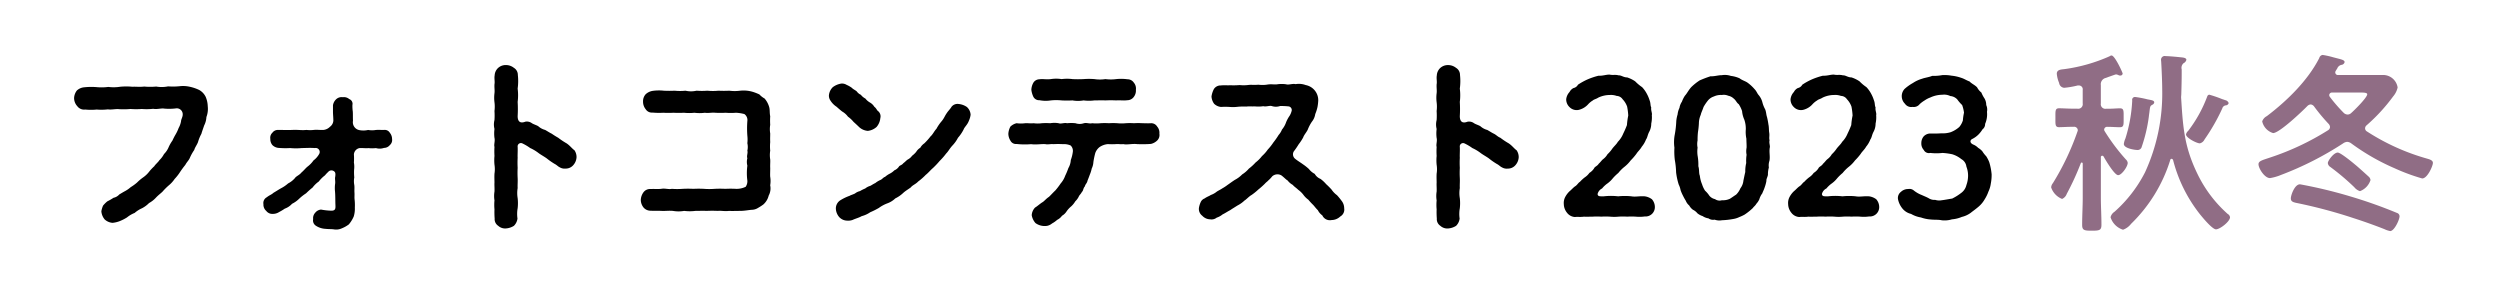 <svg id="グループ_1" data-name="グループ 1" xmlns="http://www.w3.org/2000/svg" width="430" height="52" viewBox="0 0 430 52">
  <defs>
    <style>
      .cls-1, .cls-2 {
        fill-rule: evenodd;
      }

      .cls-2 {
        fill: #906d85;
      }
    </style>
  </defs>
  <path id="フォトコンテスト2023_asasf" data-name="フォトコンテスト2023  asasf" class="cls-1" d="M35.732,18.268a4.406,4.406,0,0,0-.354-1.608,2.7,2.7,0,0,0-1.125-1.19,7.256,7.256,0,0,0-1.608-.547,5.214,5.214,0,0,0-1.7-.1,10.913,10.913,0,0,1-2.026.032,5.572,5.572,0,0,1-2.058.032,10.991,10.991,0,0,1-2.058,0c-0.836.1-1.286,0-2.058,0.032a10.989,10.989,0,0,0-2.058,0,7.24,7.24,0,0,1-2.058.032,8.858,8.858,0,0,1-2.058.032,11.386,11.386,0,0,0-2.09.032,2.134,2.134,0,0,0-1.254.547,2.278,2.278,0,0,0-.482,1.286,2.076,2.076,0,0,0,.547,1.415,1.467,1.467,0,0,0,1.383.579,9.983,9.983,0,0,0,1.961,0,9.744,9.744,0,0,0,1.929-.032c0.611,0.1,1.318-.1,1.929-0.032a13.164,13.164,0,0,0,1.962-.032,12.887,12.887,0,0,0,1.929,0,10.111,10.111,0,0,0,1.962-.032c0.707,0.129,1.351-.129,1.929-0.032a9.592,9.592,0,0,0,1.929-.032,1.023,1.023,0,0,1,1.222,1.061c0,0.418-.289.836-0.289,1.158a3.77,3.77,0,0,1-.418,1.158,6.426,6.426,0,0,1-.515,1.093,11.365,11.365,0,0,0-.547,1.061,6.078,6.078,0,0,0-.675,1.19,3.668,3.668,0,0,1-.772,1.126,4.18,4.18,0,0,1-.8,1.061c-0.161.29-.74,0.772-0.868,1.029a7.766,7.766,0,0,0-.932,1,4.629,4.629,0,0,1-1,.932,7.963,7.963,0,0,0-1.029.868,7.9,7.9,0,0,1-1.093.8,5.17,5.17,0,0,1-.965.675c-0.418.225-.611,0.354-1,0.579a1.834,1.834,0,0,1-1,.579,8.833,8.833,0,0,1-1.061.611,5.186,5.186,0,0,0-.74.74,4.356,4.356,0,0,0-.289.965,2.462,2.462,0,0,0,.579,1.415,2.264,2.264,0,0,0,1.351.579,4.743,4.743,0,0,0,1.125-.257,7.519,7.519,0,0,0,1.351-.675,4.9,4.9,0,0,1,1.318-.772,4.868,4.868,0,0,1,1.254-.8,4.845,4.845,0,0,0,1.222-.9,4.66,4.66,0,0,0,1.19-.932c0.386-.418.836-0.74,1.126-1.029A10.944,10.944,0,0,1,29.012,31.9a5.147,5.147,0,0,0,1.029-1.125,8.086,8.086,0,0,0,.932-1.19,14.841,14.841,0,0,1,.9-1.222c0.289-.547.611-0.772,0.8-1.254a7.892,7.892,0,0,1,.74-1.318c0.1-.418.482-0.9,0.643-1.351a6.88,6.88,0,0,1,.579-1.415c0.129-.45.354-1.061,0.482-1.447a3.577,3.577,0,0,0,.386-1.447A3.955,3.955,0,0,0,35.732,18.268Zm30.319,4.084c-0.514,0-.868-0.032-1.383,0a3.8,3.8,0,0,1-1.351,0,3.531,3.531,0,0,1-1.479.032,1.377,1.377,0,0,1-1.125-1.608c-0.032-.74,0-0.965-0.032-1.576a6.992,6.992,0,0,1-.064-1.158,0.857,0.857,0,0,0-.547-1,1.389,1.389,0,0,0-1.093-.322,1.372,1.372,0,0,0-1.158.354,1.8,1.8,0,0,0-.547,1.029v1.158c0,0.386.064,0.965,0.064,1.511a1.4,1.4,0,0,1-.579,1.029,1.826,1.826,0,0,1-1.125.547c-0.579.032-1.061-.064-1.672,0a5.454,5.454,0,0,1-1.254,0c-0.836.1-1.576-.064-2.412,0-0.868.032-1.511,0-2.444,0a1.161,1.161,0,0,0-1,.482,1.173,1.173,0,0,0-.354,1.061,1.563,1.563,0,0,0,.354,1.061,1.721,1.721,0,0,0,1,.482,14.233,14.233,0,0,0,2.058.032,10.306,10.306,0,0,0,1.994,0c0.547,0,1.415-.064,2.251,0a0.689,0.689,0,0,1,.772.965,3.432,3.432,0,0,1-1,1.158A4.649,4.649,0,0,1,52.9,28.654c-0.354.289-.611,0.643-1.061,1.029-0.354.45-.9,0.611-1.125,0.965a3.911,3.911,0,0,1-1.158.9,5.929,5.929,0,0,1-1.222.836c-0.514.289-.836,0.515-1.286,0.772-0.386.354-.675,0.386-1.158,0.772a1.12,1.12,0,0,0-.579,1.19,1.423,1.423,0,0,0,.482,1.158,1.308,1.308,0,0,0,1.126.514,1.965,1.965,0,0,0,1.093-.322,8.235,8.235,0,0,0,.965-0.579,3.079,3.079,0,0,0,1.254-.836,4.776,4.776,0,0,0,1.222-.868,7.971,7.971,0,0,1,1.19-.933,13.385,13.385,0,0,1,1.126-1,4.6,4.6,0,0,1,1.061-1.029,5.5,5.5,0,0,1,1.061-1.061,5,5,0,0,1,.547-0.579,0.725,0.725,0,0,1,.836-0.225c0.45,0.193.45,0.482,0.386,1.029-0.1.386,0.064,0.836-.032,1.318a5.706,5.706,0,0,0,0,1.286c0.064,0.868.032,1.479,0.064,2.219,0.032,0.643.032,1.029-.707,1.029a11.027,11.027,0,0,1-1.769-.193,1.44,1.44,0,0,0-1,.547,1.345,1.345,0,0,0-.354,1.093,1.082,1.082,0,0,0,.45,1.126,3.3,3.3,0,0,0,1.64.547c0.579,0.064,1.126.032,1.511,0.1a2.36,2.36,0,0,0,1.351-.193,5.055,5.055,0,0,0,1.19-.675,5.476,5.476,0,0,0,.836-1.351,4.509,4.509,0,0,0,.193-1.544A8.376,8.376,0,0,0,61,34.41c-0.064-.514,0-0.772-0.032-1.286-0.032-.45.032-0.868-0.032-1.318a3.459,3.459,0,0,1,0-1.286,9.139,9.139,0,0,1-.032-1.318,4.17,4.17,0,0,0-.032-1.254,9.848,9.848,0,0,0,0-1.383,1.189,1.189,0,0,1,.965-1.093c0.611-.032,1.19.064,1.511,0a5.894,5.894,0,0,0,1.318,0,2.269,2.269,0,0,0,1.383-.032,1.3,1.3,0,0,0,1-.482,1.155,1.155,0,0,0,.386-1.061,1.68,1.68,0,0,0-.386-1.061A1,1,0,0,0,66.052,22.351Zm32.763,3.5c-0.45-.322-0.772-0.8-1.351-1.19a12.566,12.566,0,0,1-1.447-.965,13.276,13.276,0,0,1-1.126-.707c-0.289-.129-0.675-0.386-1.126-0.643a2.8,2.8,0,0,1-1.19-.643c-0.322-.193-0.8-0.322-1.093-0.515a1.441,1.441,0,0,0-1.126-.257c-0.836.322-1.318,0.032-1.318-.965a20.668,20.668,0,0,0,0-2.444,9.04,9.04,0,0,0,0-2.283,9.483,9.483,0,0,0,.032-2.347,1.407,1.407,0,0,0-.675-1.222,2.207,2.207,0,0,0-1.351-.482,1.947,1.947,0,0,0-1.351.482,1.86,1.86,0,0,0-.611,1.286c-0.1.547,0.064,1.061-.032,1.543-0.032.675,0.064,1,0,1.543a6.166,6.166,0,0,0,0,1.543,5.944,5.944,0,0,1,0,1.511,12.3,12.3,0,0,1,0,1.543,3.129,3.129,0,0,0,0,1.544,6.083,6.083,0,0,0,0,1.544c0.129,0.547-.129,1.125,0,1.543a12.37,12.37,0,0,0,0,1.544,7.9,7.9,0,0,0,0,1.511,4.939,4.939,0,0,1,0,1.544c-0.032.579,0,1.158,0,1.543-0.032.45,0.032,1,0,1.543a4.757,4.757,0,0,0,0,1.511,8.206,8.206,0,0,0,0,1.543,13.615,13.615,0,0,0,.032,1.576,1.374,1.374,0,0,0,.611,1.254,1.765,1.765,0,0,0,1.351.45,2.932,2.932,0,0,0,1.351-.45,2.109,2.109,0,0,0,.611-1.254,5.493,5.493,0,0,1,.032-1.769,7.834,7.834,0,0,0,0-1.737,5.24,5.24,0,0,1,0-1.736c-0.032-.643.032-1.029,0-1.736a15.6,15.6,0,0,1,0-1.736,15.567,15.567,0,0,1,0-1.736c-0.032-.482.032-1.222,0-1.865a0.569,0.569,0,0,1,.8-0.611,8.31,8.31,0,0,1,1.351.8,7.2,7.2,0,0,1,1.447.868c0.386,0.289.933,0.579,1.383,0.9a11.635,11.635,0,0,0,1.383.965c0.386,0.193.579,0.45,0.868,0.579a1.589,1.589,0,0,0,1,.225,1.708,1.708,0,0,0,1.35-.611,2.214,2.214,0,0,0,.547-1.351A2.079,2.079,0,0,0,98.815,25.856Zm33.663,3.055c-0.032-.579.032-1.029,0-1.479a4.784,4.784,0,0,1,0-1.511,7.565,7.565,0,0,1,0-1.479c-0.032-.611,0-1.061,0-1.479a4.53,4.53,0,0,1,0-1.479,11.3,11.3,0,0,1,0-1.479c-0.128-.611-0.032-1.158-0.193-1.64a3.891,3.891,0,0,0-.771-1.415,3.515,3.515,0,0,1-.9-0.707,9.011,9.011,0,0,0-1.061-.418A5.543,5.543,0,0,0,127.3,15.6a7.226,7.226,0,0,1-1.865,0,18.024,18.024,0,0,1-1.865,0,9.346,9.346,0,0,1-1.9,0,11.916,11.916,0,0,1-1.865,0,4.19,4.19,0,0,1-1.9,0,9.047,9.047,0,0,1-1.865,0,18.064,18.064,0,0,1-1.866,0,7.661,7.661,0,0,0-1.929.032,2.29,2.29,0,0,0-1.19.579,1.787,1.787,0,0,0-.45,1.286,2.045,2.045,0,0,0,.45,1.286,1.255,1.255,0,0,0,1.19.579,11.874,11.874,0,0,0,1.833.032,16.126,16.126,0,0,0,1.769,0,16.805,16.805,0,0,0,1.8,0,8.426,8.426,0,0,0,1.8,0,6.743,6.743,0,0,0,1.8,0c0.546,0.1,1.222-.064,1.768,0a16.85,16.85,0,0,0,1.8,0,10.837,10.837,0,0,0,1.769,0,6.811,6.811,0,0,1,1.447.225,1.246,1.246,0,0,1,.514,1.19,16.815,16.815,0,0,0,0,2.54,5.632,5.632,0,0,1,0,1.286,2.878,2.878,0,0,1,0,1.286c0.129,0.386-.161.933,0,1.286a2.483,2.483,0,0,0,0,1.286,9.825,9.825,0,0,0,0,2.572,1.669,1.669,0,0,1-.289,1.061,3.5,3.5,0,0,1-1.672.354,17.354,17.354,0,0,0-1.833,0,17.454,17.454,0,0,0-1.833,0,11.574,11.574,0,0,1-1.833,0,17.382,17.382,0,0,0-1.833,0,17.321,17.321,0,0,0-1.833,0,11.9,11.9,0,0,1-1.865,0c-0.579.129-1.157-.129-1.833,0-0.514.064-1.19,0-1.865,0.032a1.392,1.392,0,0,0-1.19.579,2.4,2.4,0,0,0-.45,1.286,2.16,2.16,0,0,0,.45,1.286,1.579,1.579,0,0,0,1.19.579c0.579,0.032,1.415,0,1.962.032,0.643,0.032,1.125-.064,1.929,0a5.554,5.554,0,0,0,1.929,0,7.752,7.752,0,0,0,1.93,0c0.546,0,1.286-.032,1.929,0a19.28,19.28,0,0,1,1.93,0c0.578-.064,1.189.1,1.929,0,0.482,0.032,1.318,0,1.9,0,0.8,0,1.479-.161,2.09-0.193a2.034,2.034,0,0,0,1-.322,9.019,9.019,0,0,0,.9-0.579,3,3,0,0,0,.932-1.543,2.6,2.6,0,0,0,.257-1.769,4.5,4.5,0,0,0,0-1.479C132.446,29.972,132.478,29.522,132.478,28.911ZM144.887,19.2a3.2,3.2,0,0,1,.964.868,5.026,5.026,0,0,1,.965.9c0.289,0.257.74,0.675,0.965,0.9a2.481,2.481,0,0,0,1.479.643,2.7,2.7,0,0,0,1.511-.675,2.715,2.715,0,0,0,.643-1.511,1.167,1.167,0,0,0-.353-1.19c-0.258-.161-0.29-0.482-0.676-0.772a2.133,2.133,0,0,0-.771-0.74,2.651,2.651,0,0,1-.772-0.675,2.277,2.277,0,0,1-.772-0.643,1.758,1.758,0,0,1-.707-0.579c-0.193-.193-0.644-0.386-0.836-0.611a4.492,4.492,0,0,0-.9-0.514,1.5,1.5,0,0,0-.932-0.225,3.288,3.288,0,0,0-1.447.611,2.249,2.249,0,0,0-.676,1.447,1.5,1.5,0,0,0,.29.9,3.443,3.443,0,0,0,1.029,1.029C144.211,18.653,144.694,19.071,144.887,19.2Zm22.059,0.547A1.929,1.929,0,0,0,166.3,18.4a3.008,3.008,0,0,0-1.415-.515,1.308,1.308,0,0,0-1.222.482c-0.193.354-.547,0.675-0.8,1.061-0.386.547-.45,0.868-0.868,1.383a7.33,7.33,0,0,0-.933,1.351c-0.354.354-.643,1-1,1.286a10.719,10.719,0,0,1-1.093,1.222,2.148,2.148,0,0,0-.675.74,2.1,2.1,0,0,0-.708.707,4.055,4.055,0,0,1-.707.675,2.077,2.077,0,0,1-.74.643c-0.257.161-.418,0.386-0.771,0.643-0.258.354-.644,0.354-0.772,0.611a1.783,1.783,0,0,1-.772.611,2.923,2.923,0,0,1-.8.579,3.888,3.888,0,0,0-.8.547c-0.289.064-.482,0.418-0.836,0.547a3.781,3.781,0,0,0-.836.514c-0.418.193-.547,0.322-0.868,0.482a2.437,2.437,0,0,0-.868.45,5.9,5.9,0,0,0-.9.45,2.19,2.19,0,0,0-.868.418c-0.482.225-.707,0.257-0.9,0.386a8.244,8.244,0,0,0-1.608.772,1.662,1.662,0,0,0-.772,1.447,2.361,2.361,0,0,0,.579,1.447,1.9,1.9,0,0,0,1.415.611,2.114,2.114,0,0,0,.9-0.129c0.483-.225,1.126-0.386,1.544-0.643a4.7,4.7,0,0,0,1.479-.675,12.659,12.659,0,0,0,1.479-.739,6.056,6.056,0,0,1,1.415-.772,3.9,3.9,0,0,0,1.415-.868,5.377,5.377,0,0,0,1.35-.932c0.418-.386.9-0.643,1.319-0.965,0.289-.386.836-0.547,1.254-1a10.267,10.267,0,0,0,1.318-1.158c0.354-.257.836-0.836,1.222-1.158a14.015,14.015,0,0,0,1.158-1.222,11.121,11.121,0,0,0,1.125-1.286c0.386-.386.547-0.772,1.029-1.318a5.788,5.788,0,0,0,1-1.383,6.829,6.829,0,0,0,.965-1.415c0.161-.45.643-0.8,0.9-1.479A3.814,3.814,0,0,0,166.946,19.747Zm10.8-3.087a1.118,1.118,0,0,0,1.061.579,5.532,5.532,0,0,0,1.93.032,9.026,9.026,0,0,1,1.865,0,18,18,0,0,0,1.865,0,5.37,5.37,0,0,0,1.9,0,7.236,7.236,0,0,0,1.865,0c0.547,0,1.254-.032,1.9,0a18.031,18.031,0,0,1,1.865,0c0.579-.064,1.19.064,1.93-0.032a1.381,1.381,0,0,0,1.093-.579,1.779,1.779,0,0,0,.354-1.222,1.577,1.577,0,0,0-.354-1.222,1.287,1.287,0,0,0-1.093-.579,7.826,7.826,0,0,0-1.93-.032,7.21,7.21,0,0,1-1.865,0,6.254,6.254,0,0,1-1.9,0,12.033,12.033,0,0,0-1.865,0,18.592,18.592,0,0,1-1.9,0,7.236,7.236,0,0,0-1.865,0,6.046,6.046,0,0,0-1.865,0c-0.8.1-1.383-.064-1.93,0.032a1.247,1.247,0,0,0-1.061.579,2.692,2.692,0,0,0-.354,1.222A3.856,3.856,0,0,0,177.746,16.66Zm21.288,5.113a1.18,1.18,0,0,0-1.062-.579c-0.611.032-.964,0-1.479,0a10.791,10.791,0,0,0-1.447,0,10.405,10.405,0,0,0-1.415,0,7.2,7.2,0,0,1-1.447,0,10.818,10.818,0,0,0-1.447,0,10.759,10.759,0,0,0-1.447,0,7.123,7.123,0,0,1-1.447,0c-0.45.129-.9-0.129-1.415,0a2.221,2.221,0,0,1-1.447,0,7.24,7.24,0,0,0-1.447,0c-0.482-.129-1.061.161-1.447,0a4.3,4.3,0,0,0-1.447,0,10.775,10.775,0,0,0-1.447,0,5.176,5.176,0,0,1-1.415,0c-0.546.064-1.029-.032-1.447,0a5.616,5.616,0,0,1-1.479,0,2.3,2.3,0,0,0-1.061.579,2.942,2.942,0,0,0-.354,1.222,2.267,2.267,0,0,0,.354,1.19,1.062,1.062,0,0,0,1.061.579,12.835,12.835,0,0,0,2.508.032c0.836,0.129,1.8-.064,2.476,0,0.386,0.1.933-.064,1.319,0a14.311,14.311,0,0,1,1.672,0,2.789,2.789,0,0,1,1.318.225,1.262,1.262,0,0,1,.386,1.061,6.4,6.4,0,0,1-.354,1.447,3.074,3.074,0,0,1-.418,1.383,11.488,11.488,0,0,1-.546,1.318,4.089,4.089,0,0,1-.772,1.318,12.357,12.357,0,0,1-.933,1.222c-0.418.386-.771,0.8-1.093,1.093-0.546.354-.836,0.8-1.19,0.965-0.546.386-.9,0.708-1.189,0.868a2.071,2.071,0,0,0-.579,1.318,2.751,2.751,0,0,0,.643,1.351,2.705,2.705,0,0,0,1.994.482,1.977,1.977,0,0,0,.868-0.418,4.409,4.409,0,0,0,.868-0.611,2.237,2.237,0,0,0,.836-0.708,2.3,2.3,0,0,0,.8-0.772,4.137,4.137,0,0,1,.772-0.836,3.74,3.74,0,0,0,.707-0.868,2.946,2.946,0,0,0,.611-0.836c0.032-.161.45-0.547,0.515-0.772,0.289-.225.193-0.611,0.546-1,0.032-.321.354-0.482,0.45-1,0.1-.225.29-0.74,0.386-1a5.424,5.424,0,0,0,.322-1.029,2.984,2.984,0,0,0,.289-1.125,13.321,13.321,0,0,1,.322-1.544,2.242,2.242,0,0,1,.739-1.029,3.01,3.01,0,0,1,1.447-.514,10.365,10.365,0,0,0,1.415,0c0.515-.032.772,0.064,1.222,0,0.611,0.161,1.544-.1,2.348,0a20.123,20.123,0,0,0,2.411-.032,2.3,2.3,0,0,0,1.062-.579,1.324,1.324,0,0,0,.385-1.19A1.6,1.6,0,0,0,199.034,21.773Zm30.93,11.8a3.784,3.784,0,0,1-.933-0.965,12.61,12.61,0,0,0-.932-0.933,6.047,6.047,0,0,0-.965-0.9,2,2,0,0,1-1-.868,3.017,3.017,0,0,1-1-.836,8.588,8.588,0,0,0-1.061-.836c-0.289-.225-0.9-0.579-1.318-0.933a0.976,0.976,0,0,1-.225-1.254,13.617,13.617,0,0,0,.836-1.222,8.048,8.048,0,0,0,.8-1.222c0.1-.354.611-0.933,0.771-1.318a6.669,6.669,0,0,1,.708-1.351,2.739,2.739,0,0,0,.579-1.318,6.984,6.984,0,0,0,.386-1.222,8.246,8.246,0,0,0,.128-1.093,2.651,2.651,0,0,0-2.154-2.669,3.356,3.356,0,0,0-1.737-.161c-0.546-.129-1.157.161-1.608,0.032a5.093,5.093,0,0,0-1.575,0c-0.45.064-1-.064-1.608,0.032a5.32,5.32,0,0,1-1.608.032c-0.611.064-1.157,0-1.608,0.032a6.569,6.569,0,0,1-1.607.032,13.294,13.294,0,0,1-1.608.032c-0.611.032-1.093-.032-1.64,0.032a1.373,1.373,0,0,0-1.19.611,4.008,4.008,0,0,0-.418,1.286,2.386,2.386,0,0,0,.45,1.254,1.967,1.967,0,0,0,1.19.547,11.366,11.366,0,0,1,1.479,0,6.882,6.882,0,0,0,1.447-.032,11.33,11.33,0,0,1,1.447-.032c0.45-.064.8,0,1.447-0.032a5.6,5.6,0,0,0,1.447-.032c0.515,0.129,1.029-.129,1.447-0.032a2.223,2.223,0,0,0,1.447,0,12.722,12.722,0,0,1,1.447.064,0.628,0.628,0,0,1,.547.74,3.044,3.044,0,0,1-.354.868,5.747,5.747,0,0,0-.611,1.125,3.872,3.872,0,0,1-.707,1.254,3.056,3.056,0,0,1-.579.933,12.4,12.4,0,0,1-.9,1.286,8.982,8.982,0,0,1-.965,1.222,6.255,6.255,0,0,1-1,1.126,5.873,5.873,0,0,1-1.093,1.093,8.268,8.268,0,0,1-1.158,1.061,5.076,5.076,0,0,1-1.157,1,4.914,4.914,0,0,1-1.254.933c-0.547.354-.965,0.675-1.255,0.868a7.145,7.145,0,0,1-.932.611c-0.257.193-.772,0.418-0.965,0.579a3.373,3.373,0,0,1-1,.547c-0.193.161-.707,0.322-1.029,0.579a1.216,1.216,0,0,0-.707.675,3.8,3.8,0,0,0-.289.965,1.458,1.458,0,0,0,.578,1.35,1.887,1.887,0,0,0,1.351.611,1.4,1.4,0,0,0,1.125-.289,3.02,3.02,0,0,0,1-.547c0.579-.289.708-0.418,1.319-0.74,0.321-.225.707-0.45,1.254-0.8a5.179,5.179,0,0,0,1.222-.868c0.257-.129.771-0.707,1.189-0.933a9.819,9.819,0,0,0,1.158-.932,14.118,14.118,0,0,0,1.126-1c0.257-.289.482-0.418,0.578-0.547a5.361,5.361,0,0,0,.708-0.74,1.348,1.348,0,0,1,1.575-.161c0.547,0.418.772,0.707,1.062,0.868a2.879,2.879,0,0,0,.9.772c0.225,0.289.611,0.515,0.932,0.836a4.25,4.25,0,0,1,.869.836,3.692,3.692,0,0,0,.868.868,10.73,10.73,0,0,0,.836.9c0.161,0.161.514,0.643,0.8,0.9a2.452,2.452,0,0,0,.772.9,1.427,1.427,0,0,0,1.607.8,2.181,2.181,0,0,0,1.48-.611,1.364,1.364,0,0,0,.675-1.415A2.078,2.078,0,0,0,230.8,34.6,11.814,11.814,0,0,0,229.964,33.574Zm30.9-7.717c-0.45-.322-0.772-0.8-1.351-1.19a12.689,12.689,0,0,1-1.447-.965c-0.482-.193-0.675-0.482-1.125-0.707-0.29-.129-0.675-0.386-1.126-0.643a2.793,2.793,0,0,1-1.189-.643c-0.322-.193-0.8-0.322-1.094-0.515a1.44,1.44,0,0,0-1.125-.257c-0.836.322-1.319,0.032-1.319-.965a20.541,20.541,0,0,0,0-2.444,8.989,8.989,0,0,0,0-2.283,9.481,9.481,0,0,0,.033-2.347,1.409,1.409,0,0,0-.676-1.222,2.205,2.205,0,0,0-1.35-.482,1.947,1.947,0,0,0-1.351.482,1.863,1.863,0,0,0-.611,1.286c-0.1.547,0.065,1.061-.032,1.543-0.032.675,0.064,1,0,1.543a6.142,6.142,0,0,0,0,1.543,5.971,5.971,0,0,1,0,1.511,12.182,12.182,0,0,1,0,1.543,3.12,3.12,0,0,0,0,1.544,6.107,6.107,0,0,0,0,1.544c0.129,0.547-.129,1.125,0,1.543a12.408,12.408,0,0,0,0,1.544,7.849,7.849,0,0,0,0,1.511,4.933,4.933,0,0,1,0,1.544c-0.032.579,0,1.158,0,1.543-0.032.45,0.032,1,0,1.543a4.748,4.748,0,0,0,0,1.511,8.24,8.24,0,0,0,0,1.543,13.677,13.677,0,0,0,.032,1.576,1.375,1.375,0,0,0,.611,1.254,1.765,1.765,0,0,0,1.351.45,2.931,2.931,0,0,0,1.35-.45,2.105,2.105,0,0,0,.611-1.254,5.518,5.518,0,0,1,.032-1.769,7.81,7.81,0,0,0,0-1.737,5.267,5.267,0,0,1,0-1.736c-0.032-.643.033-1.029,0-1.736a15.917,15.917,0,0,1,0-1.736,15.888,15.888,0,0,1,0-1.736c-0.032-.482.033-1.222,0-1.865a0.569,0.569,0,0,1,.8-0.611,8.307,8.307,0,0,1,1.351.8,7.207,7.207,0,0,1,1.447.868c0.386,0.289.932,0.579,1.383,0.9a11.658,11.658,0,0,0,1.382.965c0.386,0.193.579,0.45,0.869,0.579a1.586,1.586,0,0,0,1,.225,1.709,1.709,0,0,0,1.351-.611,2.217,2.217,0,0,0,.547-1.351A2.08,2.08,0,0,0,260.862,25.856Zm23.277,8.425a2.642,2.642,0,0,0-1.254-.514c-0.933-.064-1.576.129-2.283,0a10.824,10.824,0,0,0-2.283,0,10.594,10.594,0,0,0-2.476,0c-0.74,0-1,.032-1.061-0.386a1.434,1.434,0,0,1,.771-0.965,4.6,4.6,0,0,1,.933-0.868,4.839,4.839,0,0,0,.932-0.9,8.07,8.07,0,0,1,.933-0.9,6.527,6.527,0,0,1,1.061-1.061,5.767,5.767,0,0,0,1.061-1.093,9.61,9.61,0,0,0,1-1.158c0.161-.289.707-0.8,0.9-1.19a4.443,4.443,0,0,0,.74-1.254c0.257-.354.257-0.772,0.547-1.318a2.977,2.977,0,0,0,.353-1.415,5.058,5.058,0,0,0,.1-1.447c0.1-.354-0.193-0.836-0.1-1.318-0.193-.418-0.064-0.675-0.289-1.254a6.307,6.307,0,0,0-.515-1.19,5.146,5.146,0,0,0-.771-1.061,7.485,7.485,0,0,1-1.19-1,5.538,5.538,0,0,0-1.383-.675c-0.643,0-1-.386-1.479-0.354-0.547-.161-1,0-1.543-0.129-0.644,0-1.126.225-1.9,0.193a12.222,12.222,0,0,0-1.833.611,10.931,10.931,0,0,0-1.7.933,1.145,1.145,0,0,1-.772.579,1.526,1.526,0,0,0-.675.675,2.182,2.182,0,0,0-.579,1.254,1.818,1.818,0,0,0,.579,1.351,1.708,1.708,0,0,0,1.769.418,3.148,3.148,0,0,0,1.447-.933,3.5,3.5,0,0,1,.8-0.643c0.128-.161.546-0.225,0.932-0.482a4.647,4.647,0,0,1,1.994-.45,2.853,2.853,0,0,1,1.157.161,1.276,1.276,0,0,1,1.029.579,3.491,3.491,0,0,1,.772,1.254,10.515,10.515,0,0,1,.193,1.543,12.407,12.407,0,0,0-.225,1.64,15.517,15.517,0,0,1-.643,1.479,4.335,4.335,0,0,1-.933,1.415c-0.193.386-.707,0.8-1.029,1.286a5.4,5.4,0,0,1-.739.836,2.806,2.806,0,0,1-.74.836c-0.257.193-.418,0.482-0.772,0.8-0.257.418-.675,0.482-0.8,0.8a2.563,2.563,0,0,1-.8.772,2.938,2.938,0,0,1-.8.772,6.387,6.387,0,0,0-.836.772c-0.258.129-.483,0.579-0.836,0.772-0.322.225-.611,0.579-0.933,0.836a3.81,3.81,0,0,0-.739.965,2.192,2.192,0,0,0-.258,1.254,2.434,2.434,0,0,0,.547,1.479,1.85,1.85,0,0,0,1.383.74c0.418-.064.932,0.032,1.543-0.064,0.354,0.032,1.029,0,1.479,0a11.319,11.319,0,0,1,1.48,0,11.845,11.845,0,0,1,1.511,0,7.525,7.525,0,0,0,1.479,0,11.3,11.3,0,0,1,1.479,0,11.277,11.277,0,0,1,1.479,0,6.368,6.368,0,0,0,1.544-.032,1.606,1.606,0,0,0,1.736-1.7A2.028,2.028,0,0,0,284.139,34.281ZM304.4,25.406c0.1-.322-0.161-0.8-0.032-1.286-0.129-.418.032-0.74-0.064-1.318-0.065-.354-0.033-0.965-0.129-1.351a12.379,12.379,0,0,0-.257-1.351c-0.129-.322-0.129-0.9-0.322-1.318a5.12,5.12,0,0,1-.482-1.254,3.136,3.136,0,0,0-.611-1.158c-0.29-.322-0.354-0.675-0.74-1.061a6.924,6.924,0,0,0-1.19-1.093c-0.353-.257-0.964-0.418-1.35-0.74a5.049,5.049,0,0,0-1.511-.418,3.217,3.217,0,0,0-1.544-.129c-0.675,0-1.254.225-1.962,0.193a18.663,18.663,0,0,0-1.865.707,9.356,9.356,0,0,0-1.447,1.158c-0.514.579-.707,1.061-1.093,1.479a5.114,5.114,0,0,0-.514,1.029,2.59,2.59,0,0,0-.418,1.061,3.327,3.327,0,0,0-.322,1.126,5.716,5.716,0,0,0-.225,1.125,16.5,16.5,0,0,1-.257,2.315A6.918,6.918,0,0,0,288,25.406a11.838,11.838,0,0,0,.065,2.09,13.717,13.717,0,0,1,.225,2.154,11.237,11.237,0,0,0,.45,2.09,3.759,3.759,0,0,1,.321.965,6.635,6.635,0,0,0,.419.965,8.569,8.569,0,0,0,.482.868,1.974,1.974,0,0,0,.579.8,2.293,2.293,0,0,0,.643.74,2.234,2.234,0,0,1,.772.611,2.765,2.765,0,0,0,.9.482,2.392,2.392,0,0,0,1,.386,1.371,1.371,0,0,0,1.061.225,2.416,2.416,0,0,0,1.254.1,13.51,13.51,0,0,0,1.994-.225,3.632,3.632,0,0,0,1-.322,7.385,7.385,0,0,0,.9-0.418,10.3,10.3,0,0,0,1.447-1.158c0.1-.193.386-0.354,0.579-0.708a2.926,2.926,0,0,0,.514-0.772,3.04,3.04,0,0,1,.515-1.029c0.064-.225.257-0.547,0.418-1.061a6.651,6.651,0,0,0,.289-1.093c-0.064-.289.29-0.8,0.257-1.158a4.345,4.345,0,0,1,.161-1.126,2.435,2.435,0,0,1,.1-1.158C304.491,26.885,304.266,26.178,304.4,25.406Zm-3.987,0a3.1,3.1,0,0,0,0,1.222,6.991,6.991,0,0,0-.065,1.415,6.014,6.014,0,0,0-.16,1.544c-0.129.514-.193,0.9-0.322,1.479a2.53,2.53,0,0,1-.515,1.318,3.29,3.29,0,0,1-.739,1.093c-0.354.225-.8,0.547-1.061,0.707a2.833,2.833,0,0,1-1.383.257,1.35,1.35,0,0,1-1.19-.193,1.729,1.729,0,0,1-.964-0.579,4.458,4.458,0,0,0-.74-0.868,4.282,4.282,0,0,1-.515-1.093,5.245,5.245,0,0,1-.385-1.479c-0.193-.45-0.065-1.029-0.258-1.64a8.782,8.782,0,0,0-.1-1.64,4.936,4.936,0,0,1-.032-1.544,3.144,3.144,0,0,1,0-1.254,12.317,12.317,0,0,1,.064-1.415,14.385,14.385,0,0,0,.161-1.511,3.731,3.731,0,0,1,.321-1.479c0.065-.354.322-0.836,0.483-1.351a8.169,8.169,0,0,1,.739-1.093,2.191,2.191,0,0,1,1.029-.707,2.874,2.874,0,0,1,1.383-.257,1.9,1.9,0,0,1,1.093.129,1.856,1.856,0,0,1,.933.482c0.418,0.322.514,0.74,0.868,0.965a5.038,5.038,0,0,1,.579,1.19,4.561,4.561,0,0,0,.386,1.479,4.877,4.877,0,0,1,.257,1.64,5.562,5.562,0,0,0,.1,1.64C300.375,24.345,300.44,25.053,300.408,25.406Zm22.314,8.875a2.647,2.647,0,0,0-1.254-.514c-0.933-.064-1.576.129-2.284,0a10.824,10.824,0,0,0-2.283,0,10.594,10.594,0,0,0-2.476,0c-0.739,0-1,.032-1.061-0.386a1.44,1.44,0,0,1,.772-0.965,4.626,4.626,0,0,1,.932-0.868,4.814,4.814,0,0,0,.933-0.9,8.065,8.065,0,0,1,.932-0.9A6.54,6.54,0,0,1,318,28.686a5.767,5.767,0,0,0,1.061-1.093,9.7,9.7,0,0,0,1-1.158c0.16-.289.707-0.8,0.9-1.19a4.467,4.467,0,0,0,.74-1.254c0.257-.354.257-0.772,0.546-1.318a2.978,2.978,0,0,0,.354-1.415,5.025,5.025,0,0,0,.1-1.447c0.1-.354-0.192-0.836-0.1-1.318-0.193-.418-0.064-0.675-0.289-1.254a6.372,6.372,0,0,0-.515-1.19,5.154,5.154,0,0,0-.772-1.061,7.476,7.476,0,0,1-1.189-1,5.538,5.538,0,0,0-1.383-.675c-0.643,0-1-.386-1.479-0.354-0.547-.161-1,0-1.544-0.129-0.643,0-1.125.225-1.9,0.193a12.185,12.185,0,0,0-1.833.611,10.931,10.931,0,0,0-1.7.933,1.15,1.15,0,0,1-.772.579,1.521,1.521,0,0,0-.675.675,2.176,2.176,0,0,0-.579,1.254,1.814,1.814,0,0,0,.579,1.351,1.706,1.706,0,0,0,1.768.418,3.143,3.143,0,0,0,1.447-.933,3.525,3.525,0,0,1,.8-0.643c0.129-.161.547-0.225,0.933-0.482a4.64,4.64,0,0,1,1.994-.45,2.853,2.853,0,0,1,1.157.161,1.278,1.278,0,0,1,1.029.579,3.5,3.5,0,0,1,.772,1.254,10.653,10.653,0,0,1,.193,1.543,12.242,12.242,0,0,0-.225,1.64,16.042,16.042,0,0,1-.643,1.479,4.351,4.351,0,0,1-.933,1.415c-0.193.386-.707,0.8-1.029,1.286a5.391,5.391,0,0,1-.74.836,2.792,2.792,0,0,1-.739.836c-0.257.193-.418,0.482-0.772,0.8-0.257.418-.675,0.482-0.8,0.8a2.542,2.542,0,0,1-.8.772,2.938,2.938,0,0,1-.8.772,6.517,6.517,0,0,0-.836.772c-0.257.129-.482,0.579-0.836,0.772-0.321.225-.611,0.579-0.932,0.836a3.836,3.836,0,0,0-.74.965,2.2,2.2,0,0,0-.257,1.254,2.428,2.428,0,0,0,.547,1.479,1.848,1.848,0,0,0,1.382.74c0.418-.064.933,0.032,1.544-0.064,0.354,0.032,1.029,0,1.479,0a11.3,11.3,0,0,1,1.479,0,11.861,11.861,0,0,1,1.512,0,7.525,7.525,0,0,0,1.479,0,11.3,11.3,0,0,1,1.479,0,11.276,11.276,0,0,1,1.479,0,6.368,6.368,0,0,0,1.544-.032,1.606,1.606,0,0,0,1.736-1.7A2.04,2.04,0,0,0,322.722,34.281Zm19.838-4.245a10.156,10.156,0,0,0-.418-2.154,5.95,5.95,0,0,0-.515-1,5.1,5.1,0,0,1-.675-0.868,2.932,2.932,0,0,0-.708-0.579,2.485,2.485,0,0,0-.868-0.579c-0.611-.289-0.547-0.74-0.193-0.933a4.081,4.081,0,0,0,1.158-.836,4.918,4.918,0,0,0,.643-0.836,1.122,1.122,0,0,0,.45-0.933,4.168,4.168,0,0,0,.322-2.09,1.882,1.882,0,0,0-.129-1.158,2.266,2.266,0,0,0-.289-1.125,5.392,5.392,0,0,1-.547-1.029,2.768,2.768,0,0,1-.74-0.9c-0.45-.45-0.932-0.611-1.286-1-0.611-.225-0.932-0.482-1.479-0.643a6.963,6.963,0,0,0-1.608-.354,6.856,6.856,0,0,0-1.608-.1,8.045,8.045,0,0,1-1.736.129c-0.515.225-1.286,0.322-1.7,0.482a5.7,5.7,0,0,0-1.608.74,7.992,7.992,0,0,0-1.447,1.029,1.828,1.828,0,0,0,.064,2.54,1.3,1.3,0,0,0,1.319.547,1.277,1.277,0,0,0,1.222-.482,5.335,5.335,0,0,1,.868-0.643,4.1,4.1,0,0,1,.932-0.482,5,5,0,0,1,2.09-.482,2.421,2.421,0,0,1,1.383.225,1.823,1.823,0,0,1,1.19.579,6.444,6.444,0,0,0,.836.965,5.978,5.978,0,0,1,.321,1.318,8.7,8.7,0,0,0-.192,1.318A3.224,3.224,0,0,1,337,21.837a4.79,4.79,0,0,1-1.48.9,4.592,4.592,0,0,1-1.607.193,18.37,18.37,0,0,1-1.9.032,1.593,1.593,0,0,0-1.125.482,1.768,1.768,0,0,0-.418,1.158,1.635,1.635,0,0,0,.418,1.19,0.991,0.991,0,0,0,1.125.514,9.088,9.088,0,0,0,2.091,0,11.106,11.106,0,0,1,1.672.225,4.641,4.641,0,0,1,1.575.836,1.7,1.7,0,0,1,.869,1.286,4.3,4.3,0,0,1,.289,1.576,4.8,4.8,0,0,1-.289,1.608,2.307,2.307,0,0,1-.9,1.351,8.787,8.787,0,0,1-1.543.965c-0.643.1-1.254,0.225-1.8,0.289a2.316,2.316,0,0,1-1.126-.064,1.8,1.8,0,0,1-1.125-.289c-0.418-.225-0.772-0.354-1.19-0.547a5.087,5.087,0,0,1-1.35-.772,1.149,1.149,0,0,0-.965-0.257,1.775,1.775,0,0,0-1.254.482,1.325,1.325,0,0,0-.515,1.254,3.7,3.7,0,0,0,.708,1.544,2.706,2.706,0,0,0,1.543,1,4.95,4.95,0,0,0,1.7.611,6.393,6.393,0,0,0,1.768.354c0.483,0.064,1.254,0,1.8.129a4.367,4.367,0,0,0,1.768-.161,5.527,5.527,0,0,0,1.7-.418,4.167,4.167,0,0,0,1.575-.74c0.354-.289.836-0.611,1.383-1.093a4.7,4.7,0,0,0,.965-1.19,6.289,6.289,0,0,0,.643-1.318,4.829,4.829,0,0,0,.418-1.415A7.39,7.39,0,0,0,342.56,30.037Z"/>
  <path id="秋冬" class="cls-2" d="M370.529,17.622c0-.369-0.5-0.4-1.173-0.536a17.357,17.357,0,0,0-2.078-.4,0.483,0.483,0,0,0-.536.6,25.547,25.547,0,0,1-1.173,6.536,3.288,3.288,0,0,0-.269.938c0,0.771,1.911,1.039,2.347,1.039a0.721,0.721,0,0,0,.737-0.57,26.235,26.235,0,0,0,1.207-5.095c0.033-.3.067-0.57,0.1-0.771,0.134-1.14.134-1.14,0.57-1.374A0.518,0.518,0,0,0,370.529,17.622Zm12.8,0.1a0.779,0.779,0,0,0-.6-0.5c-0.1-.034-0.268-0.1-0.5-0.168a20.163,20.163,0,0,0-2.246-.771,0.438,0.438,0,0,0-.335.3,22.852,22.852,0,0,1-3.285,5.933,1.143,1.143,0,0,0-.368.6c0,0.6,1.843,1.542,2.379,1.542a1.224,1.224,0,0,0,.805-0.67,33.675,33.675,0,0,0,3.05-5.329,0.713,0.713,0,0,1,.6-0.536A0.542,0.542,0,0,0,383.333,17.722Zm-8.145-.4c0-.2-0.033-0.4-0.033-0.6,0-.168.033-0.369,0.033-0.536,0.034-1.173.067-2.38,0.067-3.553v-0.7a1.046,1.046,0,0,1,.335-1.073,0.866,0.866,0,0,0,.47-0.57c0-.335-0.537-0.4-0.972-0.436-0.6-.067-2.011-0.2-2.581-0.2a0.638,0.638,0,0,0-.805.637c0,0.168.034,0.3,0.034,0.469,0.067,1.106.167,3.352,0.167,4.558a32.449,32.449,0,0,1-2.949,14.312,23.066,23.066,0,0,1-5.262,6.8,1.549,1.549,0,0,0-.671.938,3.266,3.266,0,0,0,2.145,2.145,3.056,3.056,0,0,0,1.375-1.005,26.083,26.083,0,0,0,6.737-10.96,0.251,0.251,0,0,1,.234-0.235,0.317,0.317,0,0,1,.268.235,25.086,25.086,0,0,0,4.626,9.318c0.436,0.536,2.112,2.581,2.748,2.581,0.671,0,2.414-1.341,2.414-2.078a0.769,0.769,0,0,0-.4-0.57,21.946,21.946,0,0,1-5.128-6.737C375.792,25.5,375.49,22.247,375.188,17.32Zm-13.373,9.586c0.335,0.6,1.877,3.218,2.513,3.218,0.6,0,1.643-1.475,1.643-2.112a0.954,0.954,0,0,0-.3-0.57,34.077,34.077,0,0,1-3.653-4.86,0.541,0.541,0,0,1-.1-0.3,0.5,0.5,0,0,1,.536-0.469c0.738,0,1.609.067,2.179,0.067,0.7,0,.637-0.469.637-1.609,0-1.173.067-1.642-.637-1.642-0.6,0-1.475.1-2.346,0.067a0.786,0.786,0,0,1-.939-0.905V14.639a1.108,1.108,0,0,1,.872-1.24c0.1-.034.335-0.134,0.637-0.235,0.469-.168,1.039-0.369,1.106-0.369a1.507,1.507,0,0,1,.368.1,0.649,0.649,0,0,0,.336.1,0.389,0.389,0,0,0,.435-0.335c0-.168-1.34-3.117-1.91-3.117a0.594,0.594,0,0,0-.335.134,28.319,28.319,0,0,1-7.777,2.212c-0.536.067-1.307,0.067-1.307,0.8a5.212,5.212,0,0,0,.4,1.575,0.951,0.951,0,0,0,.872.838,14.566,14.566,0,0,0,2.313-.4h0.234a0.655,0.655,0,0,1,.637.771v2.313a0.786,0.786,0,0,1-.938.905h-0.671c-0.938,0-1.843-.067-2.447-0.067-0.7,0-.636.469-0.636,1.642,0,1.14-.067,1.609.636,1.609,0.5,0,1.475-.067,2.447-0.067h0.067a0.624,0.624,0,0,1,.7.57,0.778,0.778,0,0,1-.067.268A44.689,44.689,0,0,1,353.1,31.5a1.289,1.289,0,0,0-.3.737,3.236,3.236,0,0,0,1.877,1.978,1.484,1.484,0,0,0,.805-0.871,46.3,46.3,0,0,0,2.413-5.262,0.221,0.221,0,0,1,.168-0.134,0.188,0.188,0,0,1,.167.2v5.832c0,1.542-.1,3.117-0.1,4.693,0,0.938.368,1.006,1.642,1.006,1.341,0,1.676-.067,1.676-1.039,0-1.575-.1-3.117-0.1-4.659v-6.9a0.251,0.251,0,0,1,.235-0.3A0.341,0.341,0,0,1,361.815,26.906Zm45.916,4.056a0.918,0.918,0,0,0-.335-0.6c-0.4-.369-1.877-1.709-2.346-2.078-0.47-.4-2.481-2.045-2.95-2.045-0.7,0-1.709,1.408-1.709,1.81a0.894,0.894,0,0,0,.435.67,40.517,40.517,0,0,1,4.123,3.486,2.049,2.049,0,0,0,.972.67A3.017,3.017,0,0,0,407.731,30.962ZM395.6,31.7c-0.939,0-1.576,1.911-1.576,2.413s0.3,0.637.872,0.771a85.435,85.435,0,0,1,9.955,2.648c1.776,0.57,3.552,1.207,5.262,1.877a3.936,3.936,0,0,0,1,.335c0.7,0,1.609-1.944,1.609-2.547a0.614,0.614,0,0,0-.435-0.57,81.112,81.112,0,0,0-8.045-2.849A80.257,80.257,0,0,0,395.6,31.7Zm7.508-12.3a26.864,26.864,0,0,1-2.38-2.748,0.541,0.541,0,0,1-.1-0.3,0.461,0.461,0,0,1,.5-0.436h4.86c0.671,0,1.173.034,1.173,0.3,0,0.57-2.245,2.782-2.748,3.218a0.916,0.916,0,0,1-.637.268A1.032,1.032,0,0,1,403.106,19.4Zm1.307,5.262a37.867,37.867,0,0,0,7.407,4.257,34.072,34.072,0,0,0,4.793,1.776c0.9,0,1.844-2.145,1.844-2.681,0-.5-0.7-0.637-1.14-0.771a37.825,37.825,0,0,1-10.189-4.625,0.637,0.637,0,0,1-.335-0.536,0.7,0.7,0,0,1,.268-0.536,30.489,30.489,0,0,0,4.558-4.961,3.533,3.533,0,0,0,.771-1.542,2.53,2.53,0,0,0-2.38-2.145H402.2a0.452,0.452,0,0,1-.537-0.436,0.542,0.542,0,0,1,.1-0.3c0.1-.168.168-0.268,0.235-0.369a1,1,0,0,1,.737-0.637,0.609,0.609,0,0,0,.536-0.469c0-.4-0.6-0.469-1.977-0.838a13.738,13.738,0,0,0-1.81-.4,0.714,0.714,0,0,0-.57.536c-1.978,3.888-5.564,7.374-9.016,9.988a1.622,1.622,0,0,0-.8.905,2.722,2.722,0,0,0,1.877,2.011c1.073,0,5.028-3.754,5.9-4.659a0.911,0.911,0,0,1,.57-0.268,0.85,0.85,0,0,1,.57.335,30.747,30.747,0,0,0,2.514,3.017,0.863,0.863,0,0,1,.234.536,0.68,0.68,0,0,1-.368.57,45.187,45.187,0,0,1-9.888,4.659c-1.374.469-2.045,0.6-2.045,1.173,0,0.7,1.039,2.38,1.978,2.38a8.373,8.373,0,0,0,1.877-.536,55.294,55.294,0,0,0,10.692-5.43,1.406,1.406,0,0,1,.7-0.268A1.3,1.3,0,0,1,404.413,24.661Z"/>
</svg>
